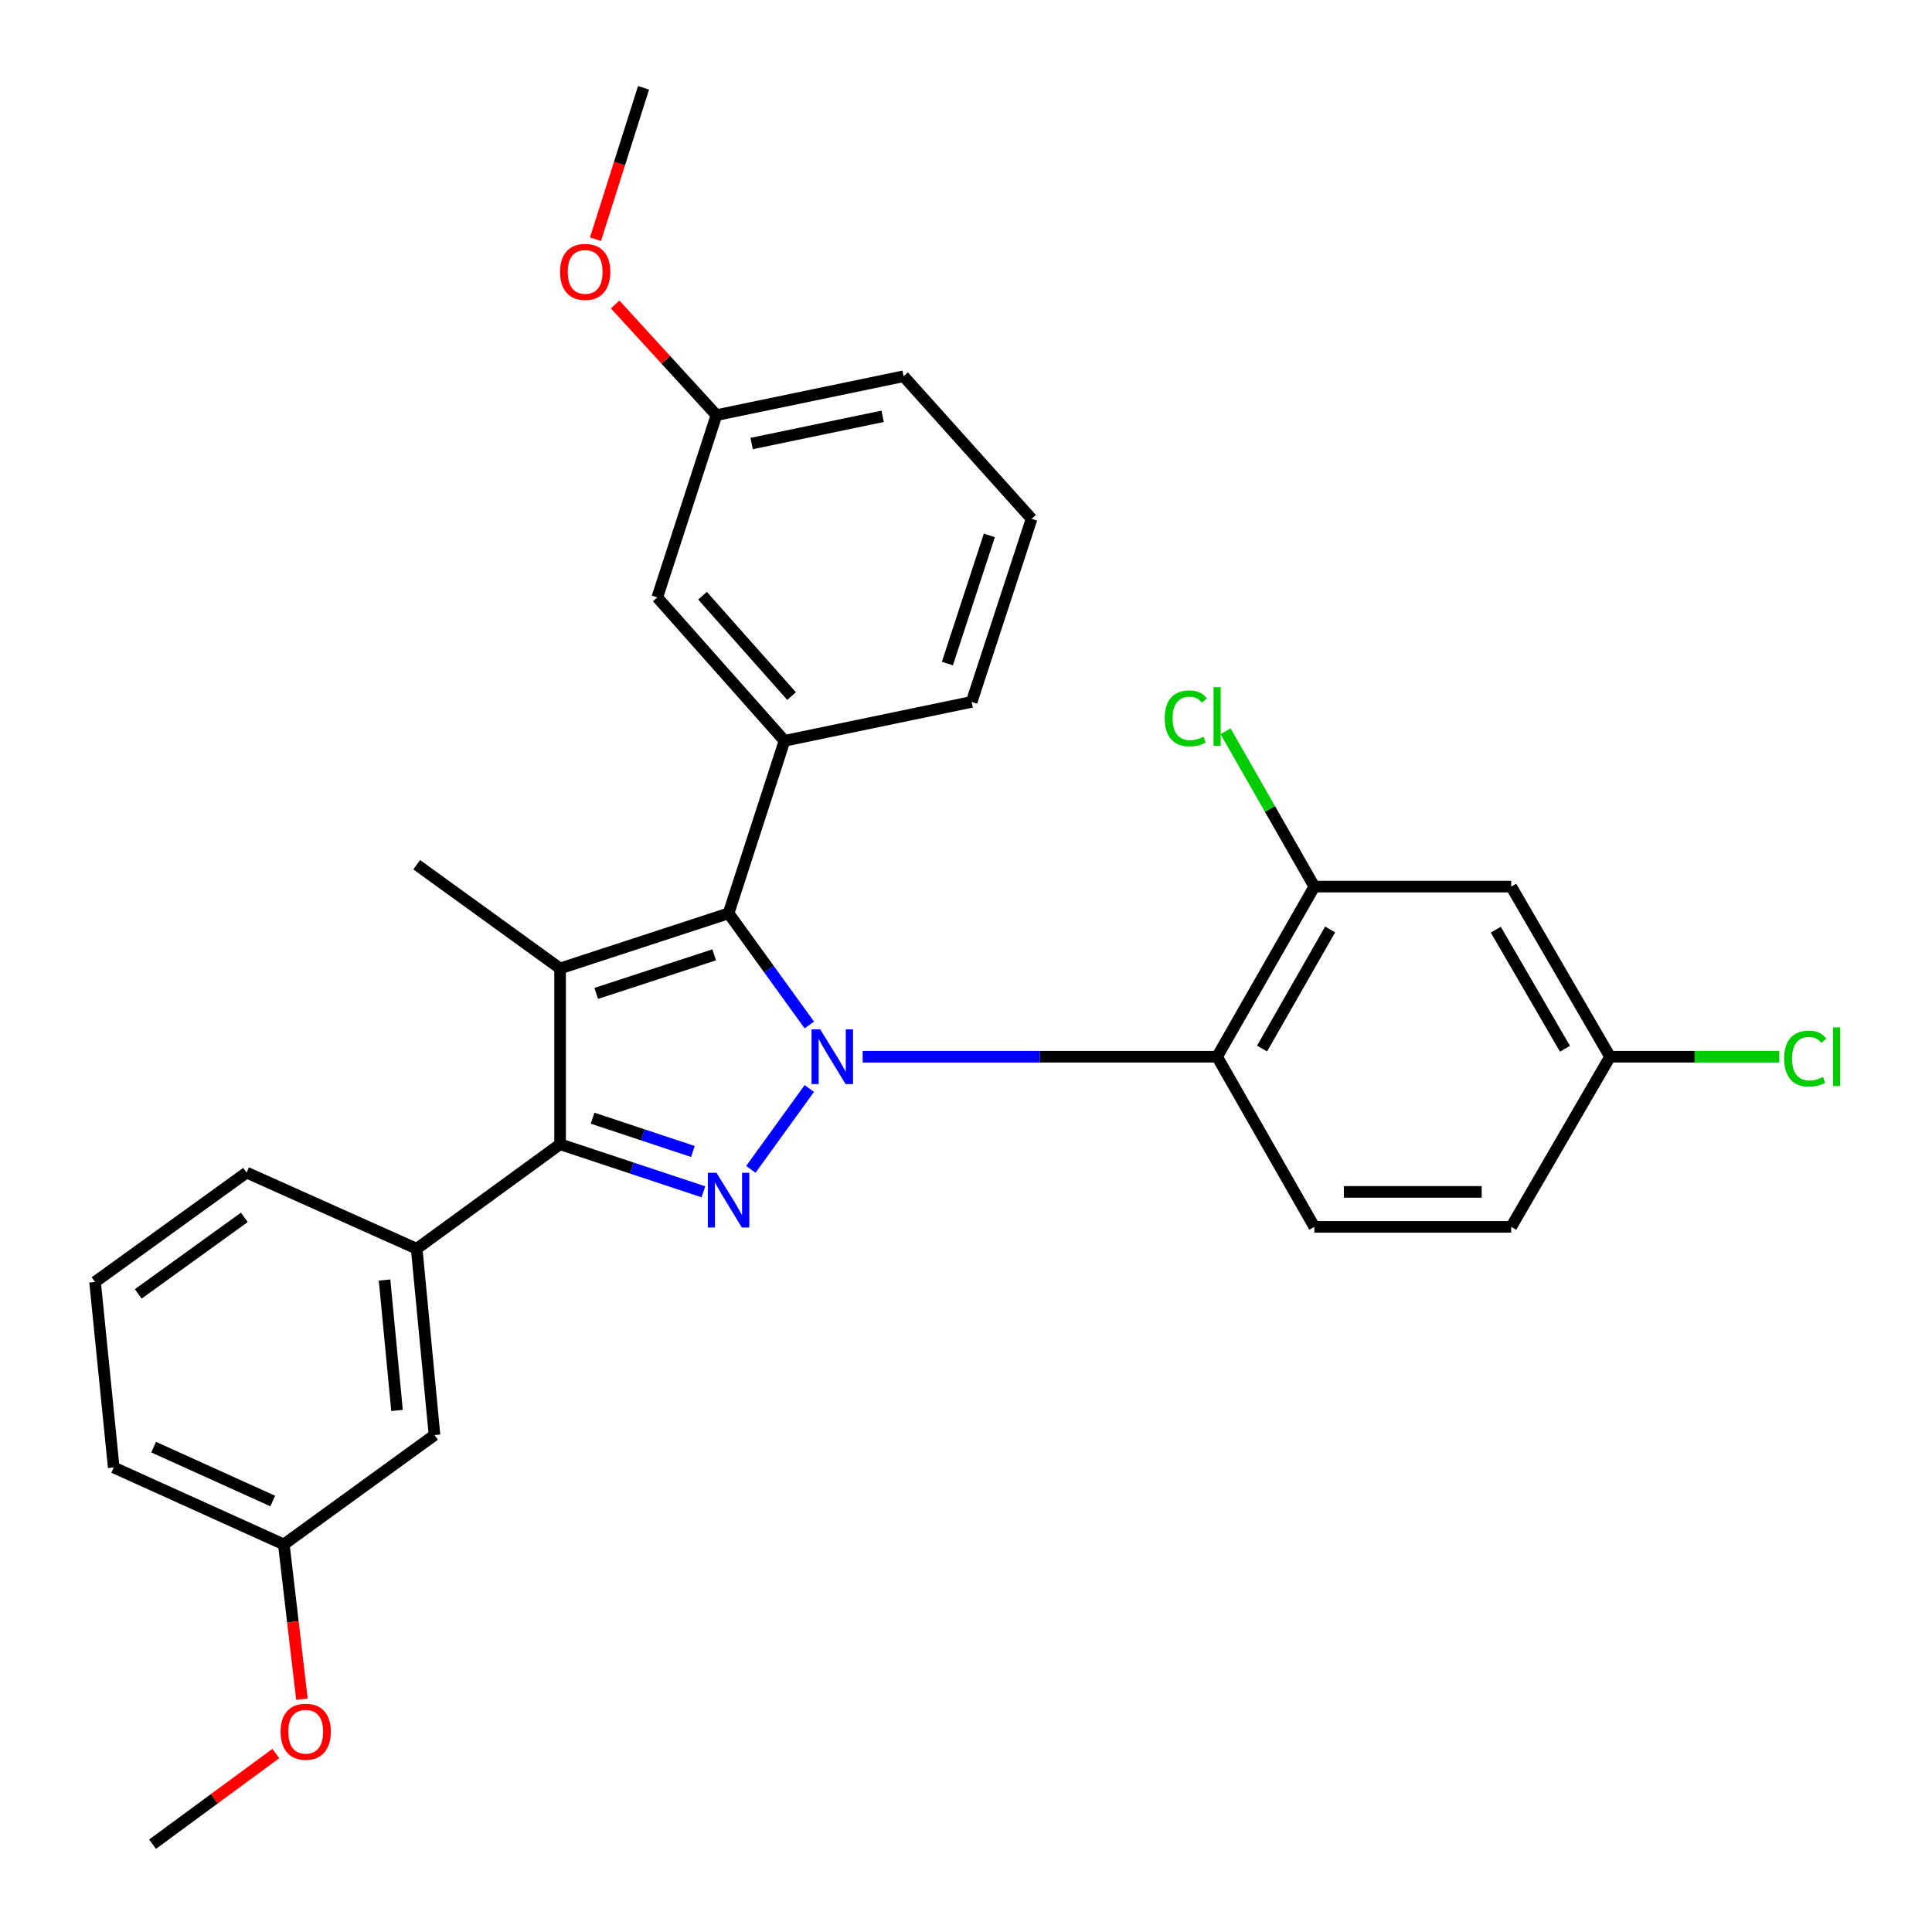 <?xml version='1.0' encoding='iso-8859-1'?>
<svg version='1.1' baseProfile='full'
              xmlns='http://www.w3.org/2000/svg'
                      xmlns:rdkit='http://www.rdkit.org/xml'
                      xmlns:xlink='http://www.w3.org/1999/xlink'
                  xml:space='preserve'
width='1000px' height='1000px' viewBox='0 0 1000 1000'>
<!-- END OF HEADER -->
<rect style='opacity:1.0;fill:#FFFFFF;stroke:none' width='1000' height='1000' x='0' y='0'> </rect>
<path class='bond-0' d='M 418.898,563.409 L 388.637,605.255' style='fill:none;fill-rule:evenodd;stroke:#0000FF;stroke-width:6px;stroke-linecap:butt;stroke-linejoin:miter;stroke-opacity:1' />
<path class='bond-1' d='M 418.895,530.509 L 398.001,501.624' style='fill:none;fill-rule:evenodd;stroke:#0000FF;stroke-width:6px;stroke-linecap:butt;stroke-linejoin:miter;stroke-opacity:1' />
<path class='bond-1' d='M 398.001,501.624 L 377.108,472.74' style='fill:none;fill-rule:evenodd;stroke:#000000;stroke-width:6px;stroke-linecap:butt;stroke-linejoin:miter;stroke-opacity:1' />
<path class='bond-4' d='M 446.513,546.959 L 538.242,546.959' style='fill:none;fill-rule:evenodd;stroke:#0000FF;stroke-width:6px;stroke-linecap:butt;stroke-linejoin:miter;stroke-opacity:1' />
<path class='bond-4' d='M 538.242,546.959 L 629.972,546.959' style='fill:none;fill-rule:evenodd;stroke:#000000;stroke-width:6px;stroke-linecap:butt;stroke-linejoin:miter;stroke-opacity:1' />
<path class='bond-3' d='M 364.071,616.872 L 326.984,604.565' style='fill:none;fill-rule:evenodd;stroke:#0000FF;stroke-width:6px;stroke-linecap:butt;stroke-linejoin:miter;stroke-opacity:1' />
<path class='bond-3' d='M 326.984,604.565 L 289.897,592.259' style='fill:none;fill-rule:evenodd;stroke:#000000;stroke-width:6px;stroke-linecap:butt;stroke-linejoin:miter;stroke-opacity:1' />
<path class='bond-3' d='M 358.645,596.001 L 332.684,587.387' style='fill:none;fill-rule:evenodd;stroke:#0000FF;stroke-width:6px;stroke-linecap:butt;stroke-linejoin:miter;stroke-opacity:1' />
<path class='bond-3' d='M 332.684,587.387 L 306.724,578.772' style='fill:none;fill-rule:evenodd;stroke:#000000;stroke-width:6px;stroke-linecap:butt;stroke-linejoin:miter;stroke-opacity:1' />
<path class='bond-2' d='M 377.108,472.74 L 289.897,501.267' style='fill:none;fill-rule:evenodd;stroke:#000000;stroke-width:6px;stroke-linecap:butt;stroke-linejoin:miter;stroke-opacity:1' />
<path class='bond-2' d='M 369.653,494.222 L 308.606,514.191' style='fill:none;fill-rule:evenodd;stroke:#000000;stroke-width:6px;stroke-linecap:butt;stroke-linejoin:miter;stroke-opacity:1' />
<path class='bond-5' d='M 377.108,472.74 L 406.057,383.438' style='fill:none;fill-rule:evenodd;stroke:#000000;stroke-width:6px;stroke-linecap:butt;stroke-linejoin:miter;stroke-opacity:1' />
<path class='bond-13' d='M 289.897,501.267 L 215.678,447.581' style='fill:none;fill-rule:evenodd;stroke:#000000;stroke-width:6px;stroke-linecap:butt;stroke-linejoin:miter;stroke-opacity:1' />
<path class='bond-29' d='M 289.897,501.267 L 289.897,592.259' style='fill:none;fill-rule:evenodd;stroke:#000000;stroke-width:6px;stroke-linecap:butt;stroke-linejoin:miter;stroke-opacity:1' />
<path class='bond-7' d='M 289.897,592.259 L 215.678,646.347' style='fill:none;fill-rule:evenodd;stroke:#000000;stroke-width:6px;stroke-linecap:butt;stroke-linejoin:miter;stroke-opacity:1' />
<path class='bond-6' d='M 629.972,546.959 L 680.299,458.903' style='fill:none;fill-rule:evenodd;stroke:#000000;stroke-width:6px;stroke-linecap:butt;stroke-linejoin:miter;stroke-opacity:1' />
<path class='bond-6' d='M 653.235,542.732 L 688.464,481.093' style='fill:none;fill-rule:evenodd;stroke:#000000;stroke-width:6px;stroke-linecap:butt;stroke-linejoin:miter;stroke-opacity:1' />
<path class='bond-8' d='M 629.972,546.959 L 680.299,635.024' style='fill:none;fill-rule:evenodd;stroke:#000000;stroke-width:6px;stroke-linecap:butt;stroke-linejoin:miter;stroke-opacity:1' />
<path class='bond-10' d='M 406.057,383.438 L 340.204,309.218' style='fill:none;fill-rule:evenodd;stroke:#000000;stroke-width:6px;stroke-linecap:butt;stroke-linejoin:miter;stroke-opacity:1' />
<path class='bond-10' d='M 409.718,360.292 L 363.621,308.339' style='fill:none;fill-rule:evenodd;stroke:#000000;stroke-width:6px;stroke-linecap:butt;stroke-linejoin:miter;stroke-opacity:1' />
<path class='bond-19' d='M 406.057,383.438 L 502.911,363.307' style='fill:none;fill-rule:evenodd;stroke:#000000;stroke-width:6px;stroke-linecap:butt;stroke-linejoin:miter;stroke-opacity:1' />
<path class='bond-9' d='M 680.299,458.903 L 782.201,458.903' style='fill:none;fill-rule:evenodd;stroke:#000000;stroke-width:6px;stroke-linecap:butt;stroke-linejoin:miter;stroke-opacity:1' />
<path class='bond-14' d='M 680.299,458.903 L 657.323,418.704' style='fill:none;fill-rule:evenodd;stroke:#000000;stroke-width:6px;stroke-linecap:butt;stroke-linejoin:miter;stroke-opacity:1' />
<path class='bond-14' d='M 657.323,418.704 L 634.347,378.504' style='fill:none;fill-rule:evenodd;stroke:#00CC00;stroke-width:6px;stroke-linecap:butt;stroke-linejoin:miter;stroke-opacity:1' />
<path class='bond-11' d='M 215.678,646.347 L 224.899,742.788' style='fill:none;fill-rule:evenodd;stroke:#000000;stroke-width:6px;stroke-linecap:butt;stroke-linejoin:miter;stroke-opacity:1' />
<path class='bond-11' d='M 199.044,662.536 L 205.498,730.045' style='fill:none;fill-rule:evenodd;stroke:#000000;stroke-width:6px;stroke-linecap:butt;stroke-linejoin:miter;stroke-opacity:1' />
<path class='bond-20' d='M 215.678,646.347 L 127.633,606.929' style='fill:none;fill-rule:evenodd;stroke:#000000;stroke-width:6px;stroke-linecap:butt;stroke-linejoin:miter;stroke-opacity:1' />
<path class='bond-15' d='M 680.299,635.024 L 782.201,635.024' style='fill:none;fill-rule:evenodd;stroke:#000000;stroke-width:6px;stroke-linecap:butt;stroke-linejoin:miter;stroke-opacity:1' />
<path class='bond-15' d='M 695.584,616.924 L 766.915,616.924' style='fill:none;fill-rule:evenodd;stroke:#000000;stroke-width:6px;stroke-linecap:butt;stroke-linejoin:miter;stroke-opacity:1' />
<path class='bond-30' d='M 782.201,458.903 L 833.353,546.959' style='fill:none;fill-rule:evenodd;stroke:#000000;stroke-width:6px;stroke-linecap:butt;stroke-linejoin:miter;stroke-opacity:1' />
<path class='bond-30' d='M 774.223,481.203 L 810.029,542.842' style='fill:none;fill-rule:evenodd;stroke:#000000;stroke-width:6px;stroke-linecap:butt;stroke-linejoin:miter;stroke-opacity:1' />
<path class='bond-16' d='M 340.204,309.218 L 370.823,214.868' style='fill:none;fill-rule:evenodd;stroke:#000000;stroke-width:6px;stroke-linecap:butt;stroke-linejoin:miter;stroke-opacity:1' />
<path class='bond-17' d='M 224.899,742.788 L 146.909,799.39' style='fill:none;fill-rule:evenodd;stroke:#000000;stroke-width:6px;stroke-linecap:butt;stroke-linejoin:miter;stroke-opacity:1' />
<path class='bond-12' d='M 833.353,546.959 L 782.201,635.024' style='fill:none;fill-rule:evenodd;stroke:#000000;stroke-width:6px;stroke-linecap:butt;stroke-linejoin:miter;stroke-opacity:1' />
<path class='bond-18' d='M 833.353,546.959 L 877.153,546.959' style='fill:none;fill-rule:evenodd;stroke:#000000;stroke-width:6px;stroke-linecap:butt;stroke-linejoin:miter;stroke-opacity:1' />
<path class='bond-18' d='M 877.153,546.959 L 920.953,546.959' style='fill:none;fill-rule:evenodd;stroke:#00CC00;stroke-width:6px;stroke-linecap:butt;stroke-linejoin:miter;stroke-opacity:1' />
<path class='bond-21' d='M 370.823,214.868 L 344.614,186.234' style='fill:none;fill-rule:evenodd;stroke:#000000;stroke-width:6px;stroke-linecap:butt;stroke-linejoin:miter;stroke-opacity:1' />
<path class='bond-21' d='M 344.614,186.234 L 318.404,157.6' style='fill:none;fill-rule:evenodd;stroke:#FF0000;stroke-width:6px;stroke-linecap:butt;stroke-linejoin:miter;stroke-opacity:1' />
<path class='bond-31' d='M 370.823,214.868 L 467.697,194.747' style='fill:none;fill-rule:evenodd;stroke:#000000;stroke-width:6px;stroke-linecap:butt;stroke-linejoin:miter;stroke-opacity:1' />
<path class='bond-31' d='M 389.035,229.572 L 456.847,215.487' style='fill:none;fill-rule:evenodd;stroke:#000000;stroke-width:6px;stroke-linecap:butt;stroke-linejoin:miter;stroke-opacity:1' />
<path class='bond-22' d='M 146.909,799.39 L 151.591,839.443' style='fill:none;fill-rule:evenodd;stroke:#000000;stroke-width:6px;stroke-linecap:butt;stroke-linejoin:miter;stroke-opacity:1' />
<path class='bond-22' d='M 151.591,839.443 L 156.273,879.496' style='fill:none;fill-rule:evenodd;stroke:#FF0000;stroke-width:6px;stroke-linecap:butt;stroke-linejoin:miter;stroke-opacity:1' />
<path class='bond-32' d='M 146.909,799.39 L 58.864,759.561' style='fill:none;fill-rule:evenodd;stroke:#000000;stroke-width:6px;stroke-linecap:butt;stroke-linejoin:miter;stroke-opacity:1' />
<path class='bond-32' d='M 141.162,776.925 L 79.531,749.044' style='fill:none;fill-rule:evenodd;stroke:#000000;stroke-width:6px;stroke-linecap:butt;stroke-linejoin:miter;stroke-opacity:1' />
<path class='bond-23' d='M 502.911,363.307 L 533.942,268.534' style='fill:none;fill-rule:evenodd;stroke:#000000;stroke-width:6px;stroke-linecap:butt;stroke-linejoin:miter;stroke-opacity:1' />
<path class='bond-23' d='M 490.365,343.459 L 512.086,277.118' style='fill:none;fill-rule:evenodd;stroke:#000000;stroke-width:6px;stroke-linecap:butt;stroke-linejoin:miter;stroke-opacity:1' />
<path class='bond-24' d='M 127.633,606.929 L 49.2,663.541' style='fill:none;fill-rule:evenodd;stroke:#000000;stroke-width:6px;stroke-linecap:butt;stroke-linejoin:miter;stroke-opacity:1' />
<path class='bond-24' d='M 126.461,630.097 L 71.558,669.726' style='fill:none;fill-rule:evenodd;stroke:#000000;stroke-width:6px;stroke-linecap:butt;stroke-linejoin:miter;stroke-opacity:1' />
<path class='bond-28' d='M 308.225,123.832 L 320.66,84.644' style='fill:none;fill-rule:evenodd;stroke:#FF0000;stroke-width:6px;stroke-linecap:butt;stroke-linejoin:miter;stroke-opacity:1' />
<path class='bond-28' d='M 320.66,84.644 L 333.095,45.455' style='fill:none;fill-rule:evenodd;stroke:#000000;stroke-width:6px;stroke-linecap:butt;stroke-linejoin:miter;stroke-opacity:1' />
<path class='bond-27' d='M 142.772,907.624 L 110.873,931.085' style='fill:none;fill-rule:evenodd;stroke:#FF0000;stroke-width:6px;stroke-linecap:butt;stroke-linejoin:miter;stroke-opacity:1' />
<path class='bond-27' d='M 110.873,931.085 L 78.975,954.545' style='fill:none;fill-rule:evenodd;stroke:#000000;stroke-width:6px;stroke-linecap:butt;stroke-linejoin:miter;stroke-opacity:1' />
<path class='bond-26' d='M 533.942,268.534 L 467.697,194.747' style='fill:none;fill-rule:evenodd;stroke:#000000;stroke-width:6px;stroke-linecap:butt;stroke-linejoin:miter;stroke-opacity:1' />
<path class='bond-25' d='M 49.2,663.541 L 58.864,759.561' style='fill:none;fill-rule:evenodd;stroke:#000000;stroke-width:6px;stroke-linecap:butt;stroke-linejoin:miter;stroke-opacity:1' />
<path  class='atom-0' d='M 424.534 532.799
L 433.814 547.799
Q 434.734 549.279, 436.214 551.959
Q 437.694 554.639, 437.774 554.799
L 437.774 532.799
L 441.534 532.799
L 441.534 561.119
L 437.654 561.119
L 427.694 544.719
Q 426.534 542.799, 425.294 540.599
Q 424.094 538.399, 423.734 537.719
L 423.734 561.119
L 420.054 561.119
L 420.054 532.799
L 424.534 532.799
' fill='#0000FF'/>
<path  class='atom-1' d='M 370.848 607.038
L 380.128 622.038
Q 381.048 623.518, 382.528 626.198
Q 384.008 628.878, 384.088 629.038
L 384.088 607.038
L 387.848 607.038
L 387.848 635.358
L 383.968 635.358
L 374.008 618.958
Q 372.848 617.038, 371.608 614.838
Q 370.408 612.638, 370.048 611.958
L 370.048 635.358
L 366.368 635.358
L 366.368 607.038
L 370.848 607.038
' fill='#0000FF'/>
<path  class='atom-15' d='M 602.852 371.828
Q 602.852 364.788, 606.132 361.108
Q 609.452 357.388, 615.732 357.388
Q 621.572 357.388, 624.692 361.508
L 622.052 363.668
Q 619.772 360.668, 615.732 360.668
Q 611.452 360.668, 609.172 363.548
Q 606.932 366.388, 606.932 371.828
Q 606.932 377.428, 609.252 380.308
Q 611.612 383.188, 616.172 383.188
Q 619.292 383.188, 622.932 381.308
L 624.052 384.308
Q 622.572 385.268, 620.332 385.828
Q 618.092 386.388, 615.612 386.388
Q 609.452 386.388, 606.132 382.628
Q 602.852 378.868, 602.852 371.828
' fill='#00CC00'/>
<path  class='atom-15' d='M 628.132 355.668
L 631.812 355.668
L 631.812 386.028
L 628.132 386.028
L 628.132 355.668
' fill='#00CC00'/>
<path  class='atom-19' d='M 923.48 547.939
Q 923.48 540.899, 926.76 537.219
Q 930.08 533.499, 936.36 533.499
Q 942.2 533.499, 945.32 537.619
L 942.68 539.779
Q 940.4 536.779, 936.36 536.779
Q 932.08 536.779, 929.8 539.659
Q 927.56 542.499, 927.56 547.939
Q 927.56 553.539, 929.88 556.419
Q 932.24 559.299, 936.8 559.299
Q 939.92 559.299, 943.56 557.419
L 944.68 560.419
Q 943.2 561.379, 940.96 561.939
Q 938.72 562.499, 936.24 562.499
Q 930.08 562.499, 926.76 558.739
Q 923.48 554.979, 923.48 547.939
' fill='#00CC00'/>
<path  class='atom-19' d='M 948.76 531.779
L 952.44 531.779
L 952.44 562.139
L 948.76 562.139
L 948.76 531.779
' fill='#00CC00'/>
<path  class='atom-22' d='M 289.889 140.729
Q 289.889 133.929, 293.249 130.129
Q 296.609 126.329, 302.889 126.329
Q 309.169 126.329, 312.529 130.129
Q 315.889 133.929, 315.889 140.729
Q 315.889 147.609, 312.489 151.529
Q 309.089 155.409, 302.889 155.409
Q 296.649 155.409, 293.249 151.529
Q 289.889 147.649, 289.889 140.729
M 302.889 152.209
Q 307.209 152.209, 309.529 149.329
Q 311.889 146.409, 311.889 140.729
Q 311.889 135.169, 309.529 132.369
Q 307.209 129.529, 302.889 129.529
Q 298.569 129.529, 296.209 132.329
Q 293.889 135.129, 293.889 140.729
Q 293.889 146.449, 296.209 149.329
Q 298.569 152.209, 302.889 152.209
' fill='#FF0000'/>
<path  class='atom-23' d='M 145.231 896.334
Q 145.231 889.534, 148.591 885.734
Q 151.951 881.934, 158.231 881.934
Q 164.511 881.934, 167.871 885.734
Q 171.231 889.534, 171.231 896.334
Q 171.231 903.214, 167.831 907.134
Q 164.431 911.014, 158.231 911.014
Q 151.991 911.014, 148.591 907.134
Q 145.231 903.254, 145.231 896.334
M 158.231 907.814
Q 162.551 907.814, 164.871 904.934
Q 167.231 902.014, 167.231 896.334
Q 167.231 890.774, 164.871 887.974
Q 162.551 885.134, 158.231 885.134
Q 153.911 885.134, 151.551 887.934
Q 149.231 890.734, 149.231 896.334
Q 149.231 902.054, 151.551 904.934
Q 153.911 907.814, 158.231 907.814
' fill='#FF0000'/>
</svg>
